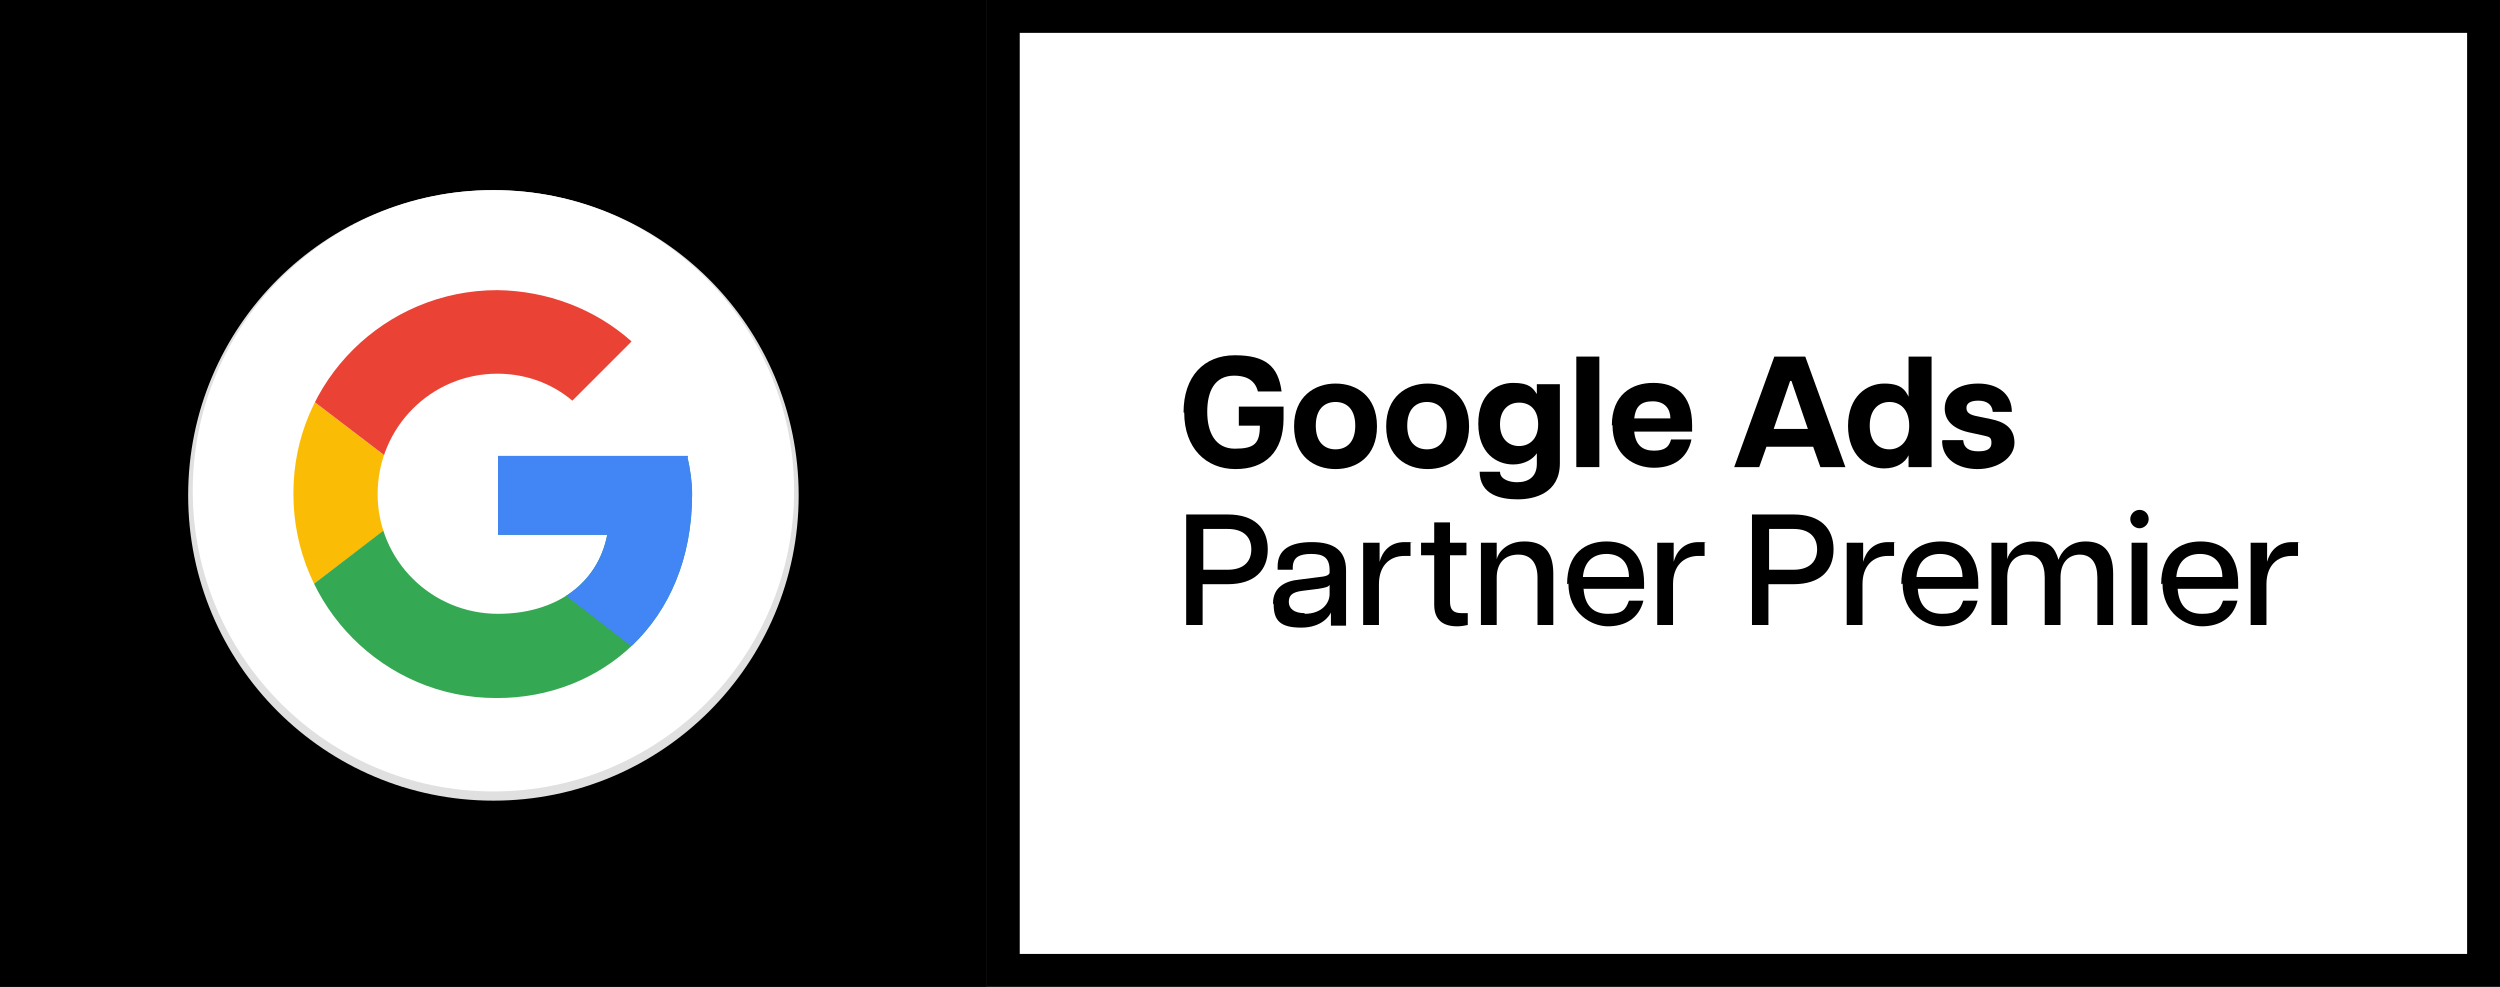 <?xml version="1.0" encoding="UTF-8"?>
<svg id="Layer_1" xmlns="http://www.w3.org/2000/svg" xmlns:xlink="http://www.w3.org/1999/xlink" version="1.1" viewBox="0 0 380 150">
  <rect x="0" y="0" width="380" height="150" fill="#333333" stroke="none"/>
  <!-- Generator: Adobe Illustrator 29.3.1, SVG Export Plug-In . SVG Version: 2.1.0 Build 151)  -->
  <defs>
    <style>
      .st0 {
        fill: none;
      }

      .st1 {
        fill: #e0e0e0;
      }

      .st2 {
        fill: #4285f4;
      }

      .st3 {
        fill: #fbbc05;
      }

      .st4 {
        isolation: isolate;
      }

      .st5 {
        clip-path: url(#clippath-1);
      }

      .st6 {
        clip-path: url(#clippath-3);
      }

      .st7 {
        clip-path: url(#clippath-2);
      }

      .st8 {
        fill: #34a853;
      }

      .st9 {
        fill: #fff;
      }

      .st10 {
        fill: #ea4335;
      }

      .st11 {
        clip-path: url(#clippath);
      }
    </style>
    <clipPath id="clippath">
      <path class="st0" d="M104.6,69.3h-28.9v12h16.6c-1.5,7.6-8,12-16.6,12-10.1,0-18.3-8.1-18.3-18.2,0,0,0,0,0,0,0-10.1,8.1-18.3,18.2-18.3h0c4.2,0,8.2,1.4,11.4,4.1l9-9c-5.6-5-12.9-7.7-20.4-7.8-17.1,0-31,13.8-31,30.8,0,0,0,.1,0,.2,0,17.1,13.8,31,30.8,31,0,0,.1,0,.2,0,15.5,0,29.6-11.3,29.6-31,0-1.9-.3-3.8-.7-5.6Z"/>
    </clipPath>
    <clipPath id="clippath-1">
      <path class="st0" d="M104.6,69.3h-28.9v12h16.6c-1.5,7.6-8,12-16.6,12-10.1,0-18.3-8.1-18.3-18.2,0,0,0,0,0,0,0-10.1,8.1-18.3,18.2-18.3h0c4.2,0,8.2,1.4,11.4,4.1l9-9c-5.6-5-12.9-7.7-20.4-7.8-17.1,0-31,13.8-31,30.8,0,0,0,.1,0,.2,0,17.1,13.8,31,30.8,31,0,0,.1,0,.2,0,15.5,0,29.6-11.3,29.6-31,0-1.9-.3-3.8-.7-5.6Z"/>
    </clipPath>
    <clipPath id="clippath-2">
      <path class="st0" d="M104.6,69.3h-28.9v12h16.6c-1.5,7.6-8,12-16.6,12-10.1,0-18.3-8.1-18.3-18.2,0,0,0,0,0,0,0-10.1,8.1-18.3,18.2-18.3h0c4.2,0,8.2,1.4,11.4,4.1l9-9c-5.6-5-12.9-7.7-20.4-7.8-17.1,0-31,13.8-31,30.8,0,0,0,.1,0,.2,0,17.1,13.8,31,30.8,31,0,0,.1,0,.2,0,15.5,0,29.6-11.3,29.6-31,0-1.9-.3-3.8-.7-5.6Z"/>
    </clipPath>
    <clipPath id="clippath-3">
      <path class="st0" d="M104.6,69.3h-28.9v12h16.6c-1.5,7.6-8,12-16.6,12-10.1,0-18.3-8.1-18.3-18.2,0,0,0,0,0,0,0-10.1,8.1-18.3,18.2-18.3h0c4.2,0,8.2,1.4,11.4,4.1l9-9c-5.6-5-12.9-7.7-20.4-7.8-17.1,0-31,13.8-31,30.8,0,0,0,.1,0,.2,0,17.1,13.8,31,30.8,31,0,0,.1,0,.2,0,15.5,0,29.6-11.3,29.6-31,0-1.9-.3-3.8-.7-5.6Z"/>
    </clipPath>
  </defs>
  <g id="Google-bw">
    <g id="Group_56">
      <g id="Rectangle_81">
        <rect class="st9" x="150" width="230" height="150"/>
        <path d="M380,150h-230V0h230v150ZM155,145h220V5h-220v140Z"/>
      </g>
      <g id="Rectangle_82">
        <rect width="150" height="150"/>
      </g>
      <g id="Google_Ads_Partner_Premier" class="st4">
        <g class="st4">
          <path d="M179.9,62.7c0-5.5,3.1-8.7,7.8-8.7s6.6,1.7,7.1,5.5h-3.6c-.5-2-2.2-2.4-3.6-2.4-3,0-4.1,2.4-4.1,5.5s1.2,5.6,4.2,5.6,3.8-.8,3.8-3.5h-3.2v-2.9h6.8v1.8c0,5.1-2.8,7.7-7.3,7.7s-7.8-3.2-7.8-8.6Z"/>
          <path d="M196.7,64.8c0-4.5,3.1-6.5,6.3-6.5s6.3,1.9,6.3,6.5-3.1,6.5-6.3,6.5-6.3-1.9-6.3-6.5ZM203,68.3c1.7,0,3-1.1,3-3.6s-1.3-3.6-3-3.6-3,1.1-3,3.6,1.3,3.6,3,3.6Z"/>
          <path d="M210.7,64.8c0-4.5,3.1-6.5,6.3-6.5s6.3,1.9,6.3,6.5-3.1,6.5-6.3,6.5-6.3-1.9-6.3-6.5ZM216.9,68.3c1.7,0,3-1.1,3-3.6s-1.3-3.6-3-3.6-3,1.1-3,3.6,1.3,3.6,3,3.6Z"/>
          <path d="M224.9,71.7h3.1c0,1.2,1.5,1.6,2.6,1.6,1.7,0,3-.8,3-2.8v-1.6h0c-.6.9-1.9,1.7-3.6,1.7-2.5,0-5.3-1.7-5.3-6.2s2.8-6.2,5.3-6.2,3,.8,3.6,1.7h0v-1.5h3.5v12c0,4.6-3.9,5.5-6.4,5.5s-5.8-.6-5.8-4.3ZM230.9,67.8c1.5,0,2.9-1,2.9-3.3s-1.3-3.3-2.9-3.3-2.9,1.1-2.9,3.3,1.3,3.3,2.9,3.3Z"/>
          <path d="M239.6,54.2h3.5v16.8h-3.5v-16.8Z"/>
          <path d="M245,64.7c0-4.7,3-6.5,6.3-6.5s5.9,1.7,5.9,6.4,0,.7,0,1h-8.8c.2,2.1,1.3,2.9,3,2.9s2.3-.6,2.6-1.7h3.1c-.6,2.9-2.8,4.3-5.7,4.3s-6.3-1.8-6.3-6.5ZM253.9,63.6c0-1.4-.8-2.6-2.7-2.6s-2.6.9-2.8,2.6h5.5Z"/>
          <path d="M269.8,54.2h4.6l6.1,16.8h-3.8l-1.1-3.1h-7.1l-1.1,3.1h-3.8l6.1-16.8ZM274.8,65.2l-2.5-7.3h-.2l-2.5,7.3h5.3Z"/>
          <path d="M280.9,64.8c0-4.6,2.9-6.5,5.5-6.5s3.2,1,3.7,2v-6.1h3.5v16.8h-3.5v-1.8c-.5,1.1-1.8,2-3.7,2-2.6,0-5.5-1.9-5.5-6.5ZM287.2,68.3c1.5,0,3-1.1,3-3.6s-1.4-3.6-3-3.6-3,1.1-3,3.6,1.4,3.6,3,3.6Z"/>
          <path d="M295.3,66.9h3.1c.1,1.2.9,1.7,2.3,1.7s2-.4,2-1.3-.4-.9-1.2-1.1l-2.3-.5c-2.6-.6-3.6-2-3.6-3.6,0-2.4,2.1-3.8,5.1-3.8s5.1,1.6,5.1,4.3h-2.9c-.1-1.2-1-1.7-2.2-1.7s-1.8.4-1.8,1.1.5,1,1.3,1.2l2.4.5c2,.4,3.6,1.3,3.6,3.6s-2.6,4-5.6,4-5.4-1.5-5.4-4.3Z"/>
        </g>
        <g class="st4">
          <path d="M180.3,78.2h6.3c4.1,0,6.1,2.1,6.1,5.3s-2,5.3-6.1,5.3h-3.8v6.2h-2.5v-16.8ZM186.6,86.6c2.4,0,3.6-1.2,3.6-3.1s-1.2-3.1-3.6-3.1h-3.7v6.2h3.7Z"/>
          <path d="M193.5,91.7c0-2.4,1.8-3.4,4-3.6l3.1-.4c1.2-.1,1.5-.4,1.5-.7v-.3c0-2-1-2.5-2.8-2.5s-2.8.5-2.8,2.1v.3h-2.3v-.5c0-2.5,1.8-3.7,5.2-3.7s5.2,1.3,5.2,4.3v8.4h-2.3v-2h0c-.2.5-1.4,2.3-4.5,2.3s-4.2-1-4.2-3.5ZM198.3,93.3c2.6,0,3.8-1.6,3.8-3v-1.4c-.2.3-.5.4-1.7.6l-2.4.3c-1.6.2-2.1.7-2.1,1.7s.8,1.7,2.4,1.7Z"/>
          <path d="M207.3,82.5h2.4v2.9h0c.4-1.5,1.5-3,3.8-3s.6,0,.9.1v2c-.3,0-.6,0-.9,0-2.3,0-3.9,1.5-3.9,4.3v6.2h-2.4v-12.5Z"/>
          <path d="M218,91.8v-7.4h-2v-1.9h2v-3.1h2.4v3.1h2.5v1.9h-2.5v7c0,1.2.4,1.8,1.8,1.8s.5,0,.9,0v1.8c-.5.1-1,.2-1.6.2-2.1,0-3.5-.9-3.5-3.3Z"/>
          <path d="M230.8,84.3c-2,0-3.3,1.2-3.3,3.5v7.2h-2.4v-12.5h2.4v2.5h0c.2-.9,1.4-2.7,4.2-2.7s4.4,1.4,4.4,4.9v7.8h-2.4v-7.2c0-2.2-1-3.5-2.9-3.5Z"/>
          <path d="M238.2,88.8c0-4.6,2.7-6.5,6-6.5s5.7,1.9,5.7,6.3,0,.7,0,.9h-9.2c.2,2.6,1.5,3.8,3.7,3.8s2.7-.6,3.2-2h2.2c-.7,2.8-2.9,3.9-5.4,3.9s-6-2-6-6.5ZM247.6,87.7c0-2.2-1.3-3.5-3.4-3.5s-3.4,1.2-3.6,3.5h7Z"/>
          <path d="M252,82.5h2.4v2.9h0c.4-1.5,1.5-3,3.8-3s.6,0,.9.1v2c-.3,0-.6,0-.9,0-2.3,0-3.9,1.5-3.9,4.3v6.2h-2.4v-12.5Z"/>
          <path d="M266.3,78.2h6.3c4.1,0,6.1,2.1,6.1,5.3s-2,5.3-6.1,5.3h-3.8v6.2h-2.5v-16.8ZM272.6,86.6c2.4,0,3.6-1.2,3.6-3.1s-1.2-3.1-3.6-3.1h-3.7v6.2h3.7Z"/>
          <path d="M280.8,82.5h2.4v2.9h0c.4-1.5,1.5-3,3.8-3s.6,0,.9.1v2c-.3,0-.6,0-.9,0-2.3,0-3.9,1.5-3.9,4.3v6.2h-2.4v-12.5Z"/>
          <path d="M289,88.8c0-4.6,2.7-6.5,6-6.5s5.7,1.9,5.7,6.3,0,.7,0,.9h-9.2c.2,2.6,1.5,3.8,3.7,3.8s2.7-.6,3.2-2h2.2c-.7,2.8-2.9,3.9-5.4,3.9s-6-2-6-6.5ZM298.3,87.7c0-2.2-1.3-3.5-3.4-3.5s-3.4,1.2-3.6,3.5h7Z"/>
          <path d="M316.2,84.3c-1.8,0-3,1.2-3,3.5v7.2h-2.4v-7.2c0-2.2-.9-3.5-2.7-3.5s-3,1.2-3,3.5v7.2h-2.4v-12.5h2.4v2.5h0c.2-.9,1.4-2.7,3.9-2.7s3.3.8,3.9,2.8c.3-1,1.5-2.8,4.1-2.8s4.2,1.4,4.2,4.9v7.8h-2.4v-7.2c0-2.2-.9-3.5-2.7-3.5Z"/>
          <path d="M325.2,77.5c.8,0,1.4.6,1.4,1.4s-.7,1.4-1.4,1.4-1.4-.6-1.4-1.4.7-1.4,1.4-1.4ZM324,82.5h2.4v12.5h-2.4v-12.5Z"/>
          <path d="M328.5,88.8c0-4.6,2.7-6.5,6-6.5s5.7,1.9,5.7,6.3,0,.7,0,.9h-9.2c.2,2.6,1.5,3.8,3.7,3.8s2.7-.6,3.2-2h2.2c-.7,2.8-2.9,3.9-5.4,3.9s-6-2-6-6.5ZM337.8,87.7c0-2.2-1.3-3.5-3.4-3.5s-3.4,1.2-3.6,3.5h7Z"/>
          <path d="M342.2,82.5h2.4v2.9h0c.4-1.5,1.5-3,3.8-3s.6,0,.9.1v2c-.3,0-.6,0-.9,0-2.3,0-3.9,1.5-3.9,4.3v6.2h-2.4v-12.5Z"/>
        </g>
      </g>
      <g id="Ellipse_1">
        <circle class="st1" cx="75" cy="75.3" r="46.4"/>
      </g>
      <g id="Ellipse_2">
        <circle class="st9" cx="75" cy="74.6" r="45.7"/>
      </g>
      <g class="st11">
        <g id="Group_50">
          <g id="Path_110">
            <path class="st3" d="M41.9,93.2v-36.6l24,18.3-24,18.3Z"/>
          </g>
        </g>
      </g>
      <g class="st5">
        <g id="Group_51">
          <g id="Path_112">
            <path class="st10" d="M41.9,56.6l24,18.3,9.9-8.6,33.8-5.5v-19.7H41.9v15.5Z"/>
          </g>
        </g>
      </g>
      <g id="Group_53">
        <g class="st7">
          <g id="Group_52">
            <g id="Path_114">
              <path class="st8" d="M41.9,93.2l42.3-32.4,11.1,1.4,14.2-21.1v67.6H41.9v-15.5Z"/>
            </g>
          </g>
        </g>
      </g>
      <g id="Group_55">
        <g class="st6">
          <g id="Group_54">
            <g id="Path_116">
              <path class="st2" d="M109.5,108.7l-43.7-33.8-5.6-4.2,49.3-14.1v52.1Z"/>
            </g>
          </g>
        </g>
      </g>
    </g>
  </g>
</svg>